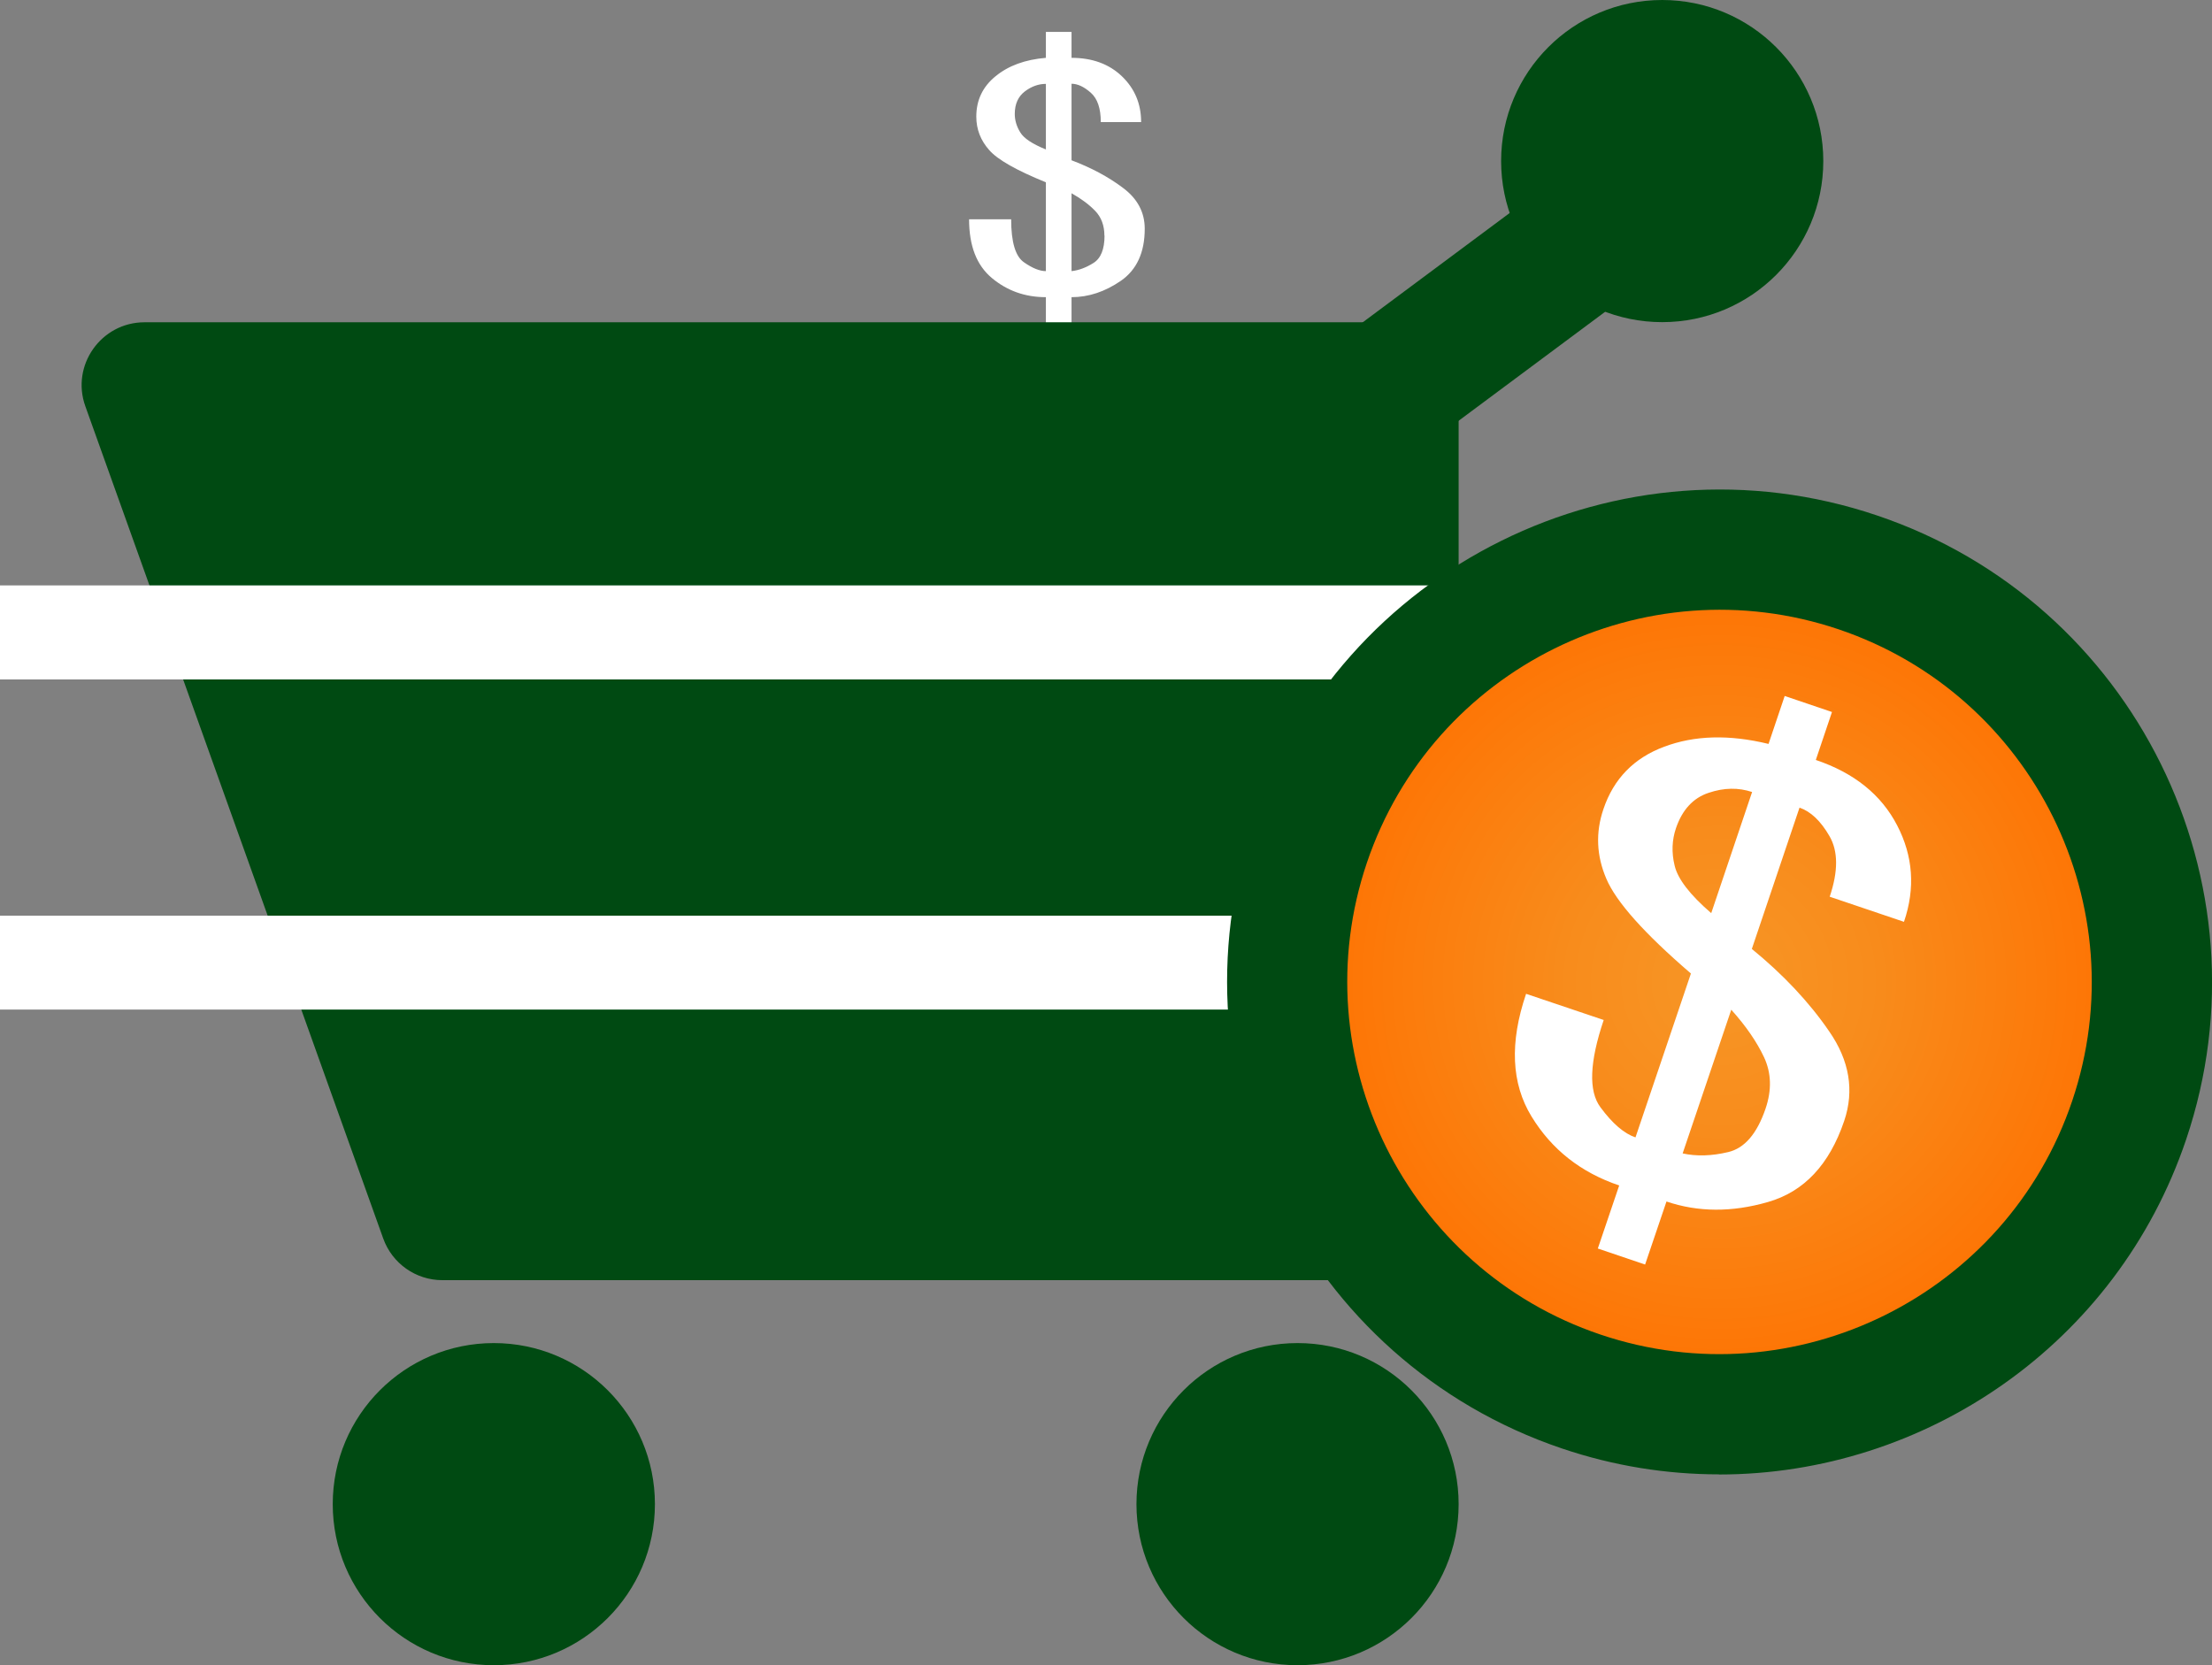 <?xml version="1.0" encoding="UTF-8"?><svg id="_層_2" xmlns="http://www.w3.org/2000/svg" xmlns:xlink="http://www.w3.org/1999/xlink" viewBox="0 0 165.6 124.68"><rect x="0" y="0" width="165.6" height="124.68" fill="#808080" stroke="none"/><defs><style>.cls-1,.cls-2{fill:#fff;}.cls-2{fill-rule:evenodd;}.cls-3{fill:#004a12;}.cls-4{fill:url(#_命名漸層_156);}</style><radialGradient id="_命名漸層_156" cx="-10.09" cy="-555.06" fx="-10.09" fy="-555.06" r="32.37" gradientTransform="translate(-426.33 83.62) rotate(90)" gradientUnits="userSpaceOnUse"><stop offset="0" stop-color="#f79626"/><stop offset=".35" stop-color="#f88c1c"/><stop offset=".93" stop-color="#fe7303"/><stop offset="1" stop-color="#ff7000"/></radialGradient></defs><g id="_層_1-2"><g><path class="cls-2" d="M85.7,17.13c0,1.77-.6,3.07-1.78,3.89-1.19,.82-2.42,1.23-3.7,1.23v2.56h-1.92v-2.56c-1.56,0-2.9-.48-4.04-1.43-1.15-.96-1.71-2.42-1.71-4.4h3.15c0,1.71,.32,2.78,.96,3.22,.64,.45,1.19,.66,1.64,.66v-6.65c-2.19-.89-3.61-1.69-4.24-2.41-.64-.72-.97-1.55-.97-2.51,0-1.23,.48-2.24,1.44-3.02,.96-.79,2.21-1.25,3.77-1.38v-1.94h1.92v1.94c1.55,0,2.81,.46,3.77,1.38,.96,.92,1.44,2.06,1.44,3.43h-3.02c0-1.03-.25-1.76-.75-2.2-.5-.44-.98-.67-1.44-.67v5.73c1.46,.55,2.74,1.23,3.83,2.05,1.1,.81,1.65,1.84,1.65,3.07h0Zm-7.4-5.94V6.28c-.55,0-1.08,.19-1.57,.56-.5,.38-.76,.94-.76,1.69,0,.48,.14,.94,.41,1.38,.27,.45,.91,.87,1.92,1.28h0Zm4.38,6.45c0-.75-.23-1.37-.68-1.84-.46-.48-1.05-.92-1.78-1.33v5.83c.55-.06,1.1-.27,1.64-.61,.55-.34,.83-1.03,.83-2.05Z"/><g><g><path class="cls-3" d="M104.49,95.85H33.12c-1.99,0-3.76-1.25-4.43-3.12L6.39,30.42c-1.1-3.06,1.18-6.29,4.43-6.29H104.49c2.6,0,4.71,2.11,4.71,4.71v62.32c0,2.6-2.11,4.71-4.71,4.71Z"/><circle class="cls-3" cx="36.97" cy="112.62" r="12.06"/><circle class="cls-3" cx="97.14" cy="112.62" r="12.06"/></g><g><rect class="cls-1" y="43.84" width="123.82" height="7.03"/><rect class="cls-1" y="68.56" width="123.82" height="7.03"/></g><circle class="cls-3" cx="124.44" cy="12.06" r="12.06"/><rect class="cls-1" y="43.84" width="123.82" height="7.03"/><rect class="cls-3" x="98.16" y="19.02" width="24.87" height="10.2" transform="translate(7.46 70.78) rotate(-36.65)"/></g><g><g><circle class="cls-4" cx="128.73" cy="73.52" r="32.37" transform="translate(17.87 171.94) rotate(-71.33)"/><path class="cls-3" d="M128.7,110.39c-3.91,0-7.87-.62-11.77-1.94-19.26-6.51-29.63-27.47-23.12-46.73,6.51-19.26,27.47-29.64,46.73-23.12,19.26,6.51,29.63,27.47,23.12,46.73-5.19,15.36-19.58,25.07-34.96,25.07Zm-8.89-10.47c14.56,4.92,30.4-2.92,35.32-17.48,4.92-14.56-2.92-30.4-17.48-35.32-14.56-4.91-30.4,2.92-35.32,17.48s2.92,30.4,17.48,35.32Z"/></g><path class="cls-2" d="M138.06,83.94c-1.11,3.27-3.01,5.29-5.71,6.06-2.7,.78-5.23,.76-7.59-.04l-1.6,4.72-3.54-1.2,1.6-4.72c-2.87-.97-5.05-2.69-6.56-5.16-1.52-2.48-1.65-5.54-.41-9.19l5.81,1.96c-1.06,3.15-1.15,5.32-.24,6.54,.9,1.22,1.78,1.97,2.62,2.25l4.15-12.27c-3.49-3-5.6-5.37-6.33-7.09-.74-1.72-.82-3.46-.22-5.22,.76-2.26,2.28-3.83,4.55-4.67,2.26-.85,4.85-.93,7.81-.21l1.21-3.59,3.54,1.2-1.21,3.59c2.87,.97,4.9,2.6,6.09,4.9,1.19,2.29,1.37,4.7,.51,7.22l-5.56-1.88c.64-1.9,.64-3.41-.02-4.54-.65-1.13-1.4-1.84-2.24-2.13l-3.57,10.58c2.35,1.92,4.29,3.98,5.79,6.17,1.52,2.19,1.89,4.43,1.13,6.69h0Zm-9.95-15.57l3.06-9.07c-1.02-.34-2.1-.33-3.25,.06-1.16,.38-1.98,1.27-2.45,2.65-.3,.88-.34,1.82-.1,2.8,.23,.99,1.14,2.18,2.74,3.56h0Zm4.07,14.63c.47-1.39,.43-2.66-.11-3.83-.55-1.17-1.37-2.36-2.46-3.57l-3.64,10.76c1.05,.23,2.19,.19,3.41-.1,1.23-.29,2.16-1.38,2.8-3.26Z"/></g></g></g></svg>